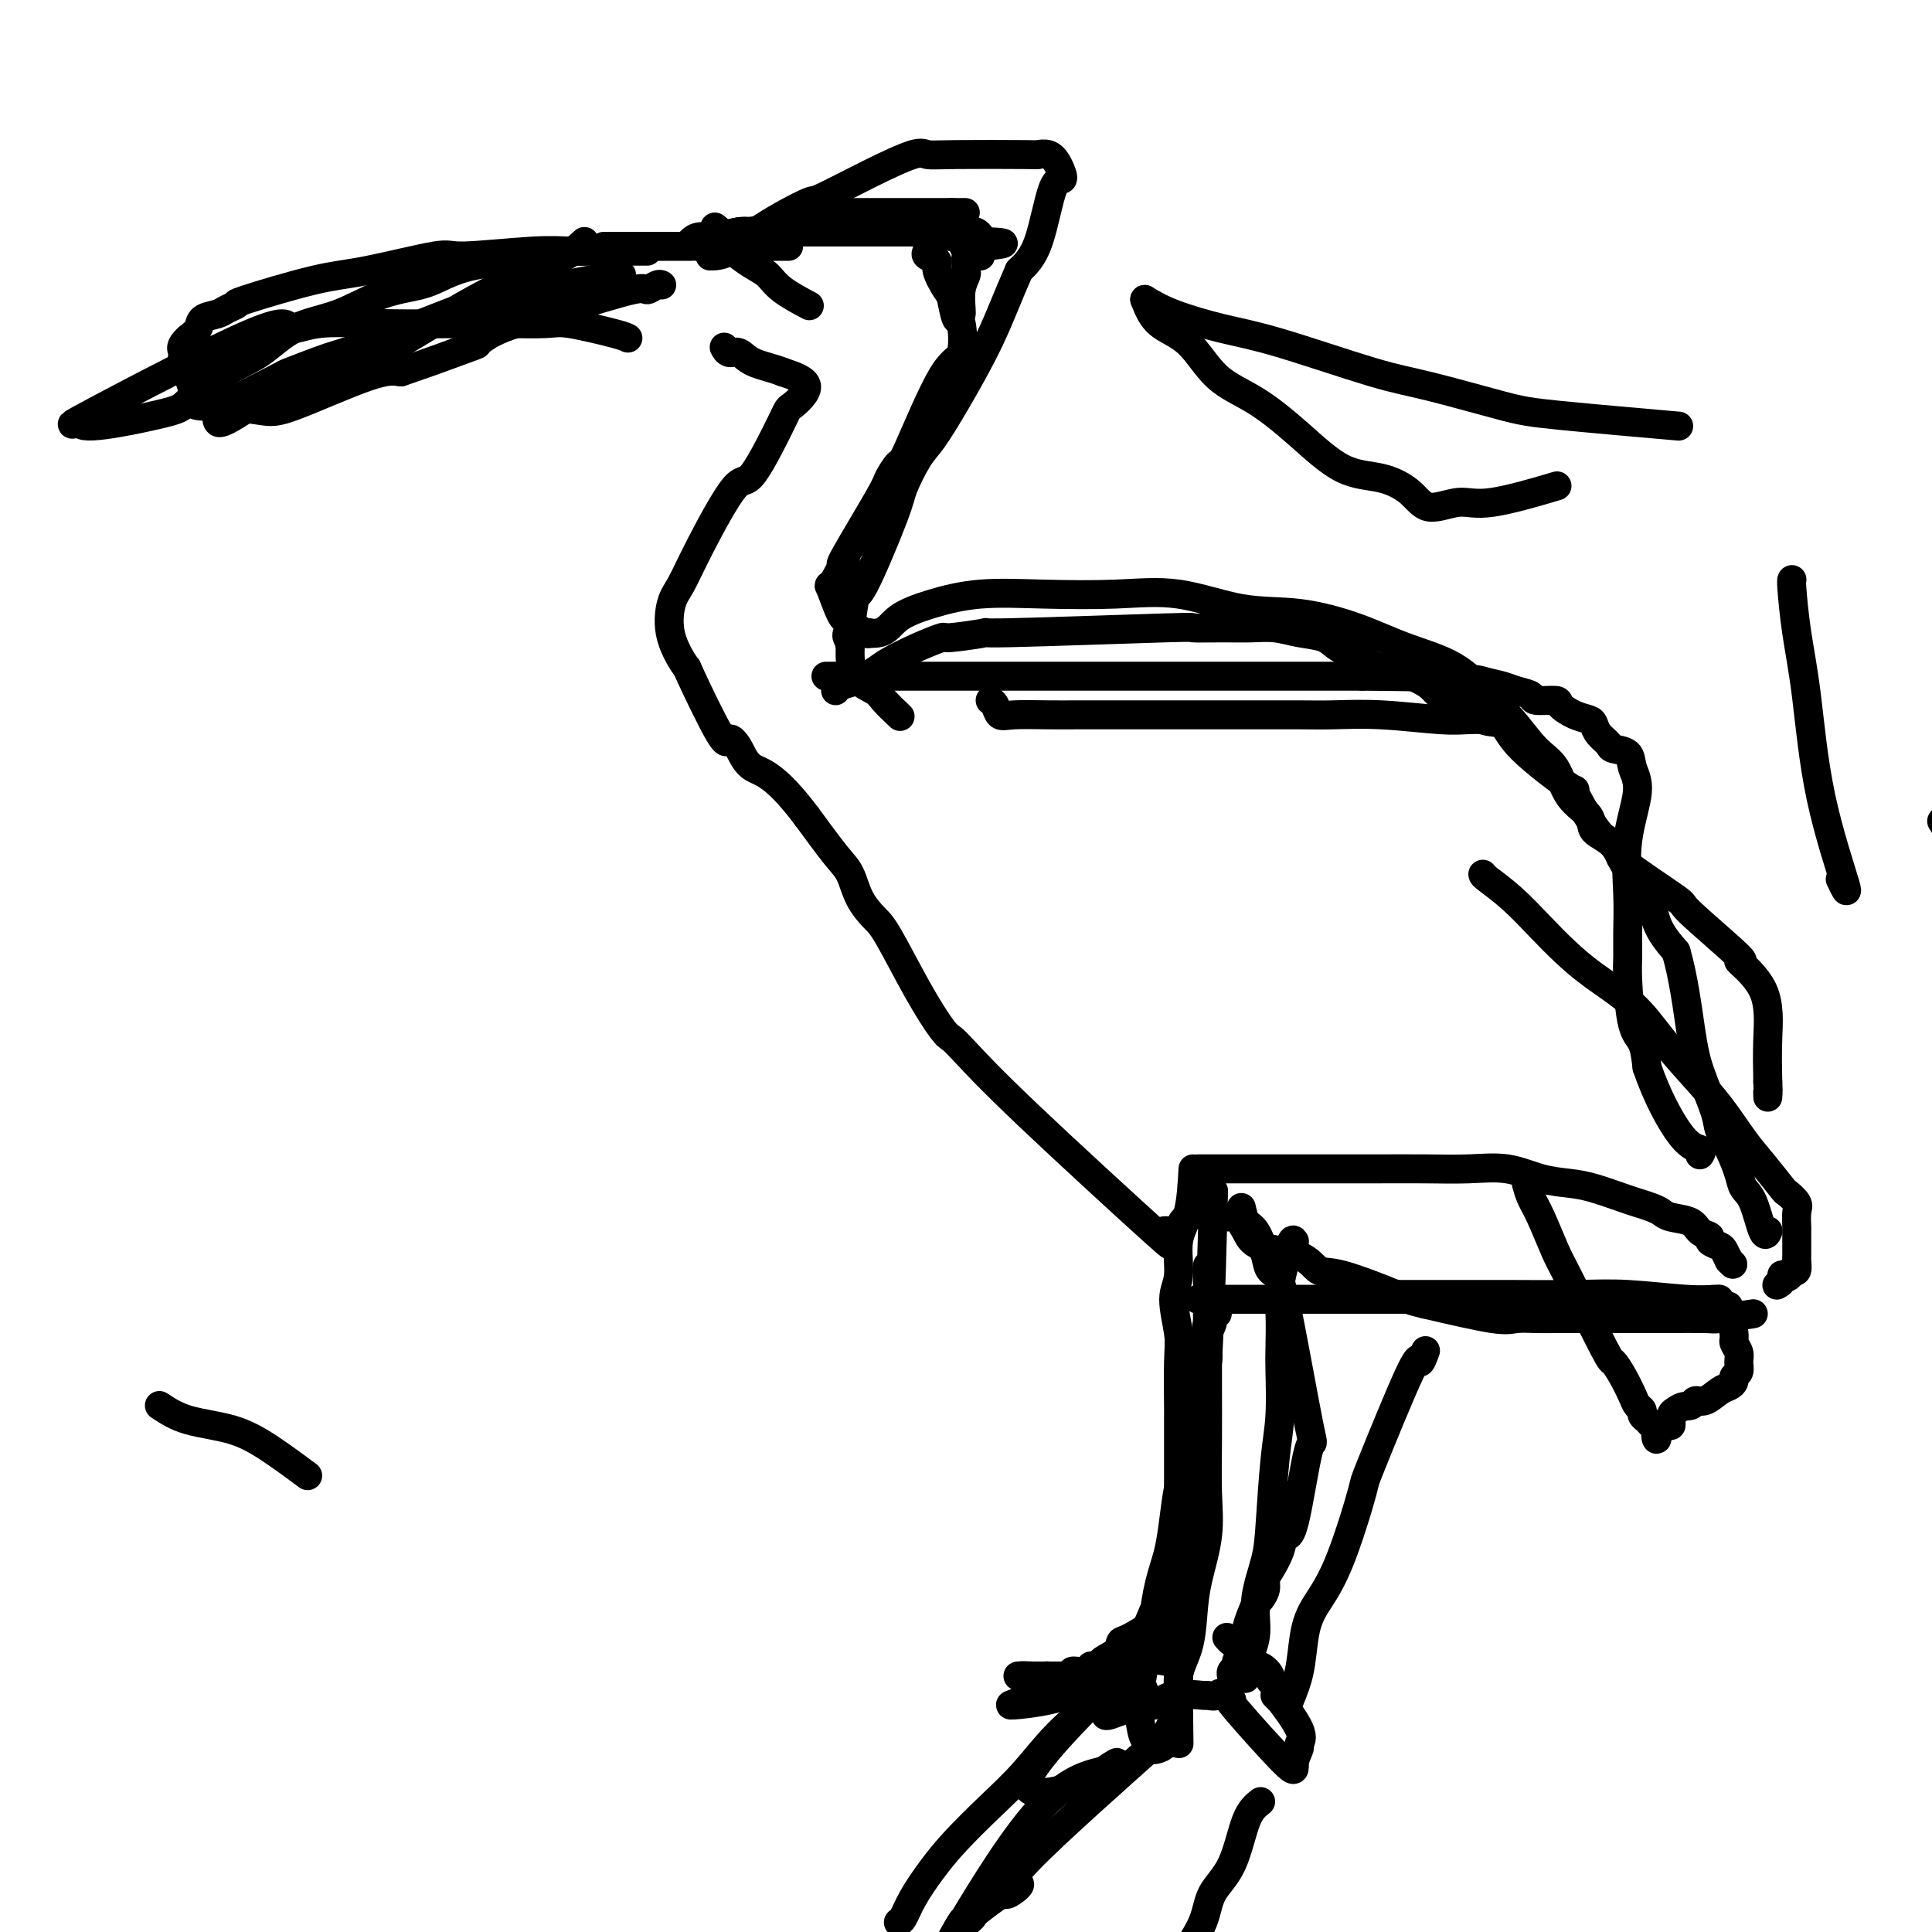 <svg viewBox='0 0 400 400' version='1.1' xmlns='http://www.w3.org/2000/svg' xmlns:xlink='http://www.w3.org/1999/xlink'><g fill='none' stroke='#000000' stroke-width='6' stroke-linecap='round' stroke-linejoin='round'><path d='M134,52c-0.657,-0.001 -1.313,-0.001 -2,0c-0.687,0.001 -1.403,0.005 -3,0c-1.597,-0.005 -4.073,-0.018 -6,0c-1.927,0.018 -3.304,0.068 -5,0c-1.696,-0.068 -3.711,-0.253 -8,0c-4.289,0.253 -10.853,0.944 -14,1c-3.147,0.056 -2.876,-0.522 -6,0c-3.124,0.522 -9.642,2.143 -14,3c-4.358,0.857 -6.556,0.951 -11,2c-4.444,1.049 -11.135,3.054 -14,4c-2.865,0.946 -1.905,0.834 -2,1c-0.095,0.166 -1.247,0.611 -2,1c-0.753,0.389 -1.109,0.723 -2,1c-0.891,0.277 -2.317,0.498 -3,1c-0.683,0.502 -0.624,1.286 -1,2c-0.376,0.714 -1.188,1.357 -2,2'/><path d='M39,70c-2.092,1.849 -1.321,2.470 -1,3c0.321,0.530 0.191,0.969 0,1c-0.191,0.031 -0.443,-0.345 0,1c0.443,1.345 1.580,4.412 2,6c0.420,1.588 0.121,1.697 0,2c-0.121,0.303 -0.066,0.801 1,1c1.066,0.199 3.141,0.098 4,0c0.859,-0.098 0.501,-0.195 2,0c1.499,0.195 4.855,0.681 7,1c2.145,0.319 3.077,0.470 7,-1c3.923,-1.470 10.835,-4.563 15,-6c4.165,-1.437 5.582,-1.219 7,-1'/><path d='M83,77c6.493,-2.191 11.726,-4.168 14,-5c2.274,-0.832 1.588,-0.519 2,-1c0.412,-0.481 1.921,-1.754 5,-3c3.079,-1.246 7.729,-2.463 13,-4c5.271,-1.537 11.164,-3.392 14,-4c2.836,-0.608 2.616,0.033 3,0c0.384,-0.033 1.373,-0.740 2,-1c0.627,-0.260 0.894,-0.074 1,0c0.106,0.074 0.053,0.037 0,0'/><path d='M121,50c-1.099,1.028 -2.199,2.056 -4,3c-1.801,0.944 -4.305,1.803 -7,3c-2.695,1.197 -5.582,2.732 -8,4c-2.418,1.268 -4.367,2.268 -9,5c-4.633,2.732 -11.949,7.196 -15,9c-3.051,1.804 -1.837,0.949 -5,2c-3.163,1.051 -10.705,4.010 -14,5c-3.295,0.990 -2.344,0.011 -4,1c-1.656,0.989 -5.918,3.945 -8,5c-2.082,1.055 -1.984,0.207 -2,0c-0.016,-0.207 -0.148,0.227 0,0c0.148,-0.227 0.574,-1.113 1,-2'/><path d='M46,85c-2.817,0.420 6.139,-4.028 10,-6c3.861,-1.972 2.627,-1.466 4,-2c1.373,-0.534 5.353,-2.108 8,-3c2.647,-0.892 3.963,-1.103 9,-3c5.037,-1.897 13.797,-5.482 18,-7c4.203,-1.518 3.850,-0.970 5,-1c1.150,-0.030 3.805,-0.639 5,-1c1.195,-0.361 0.931,-0.475 3,-1c2.069,-0.525 6.472,-1.460 9,-2c2.528,-0.540 3.181,-0.684 5,-1c1.819,-0.316 4.806,-0.805 6,-1c1.194,-0.195 0.597,-0.098 0,0'/><path d='M125,51c0.570,0.000 1.139,0.000 2,0c0.861,0.000 2.013,0.000 3,0c0.987,0.000 1.809,0.000 3,0c1.191,0.000 2.750,0.000 4,0c1.250,0.000 2.191,-0.000 3,0c0.809,0.000 1.487,-0.000 2,0c0.513,0.000 0.861,0.000 1,0c0.139,0.000 0.070,0.000 0,0'/><path d='M145,50c0.236,0.121 0.471,0.243 1,0c0.529,-0.243 1.351,-0.850 2,-1c0.649,-0.150 1.126,0.156 2,0c0.874,-0.156 2.146,-0.774 3,-1c0.854,-0.226 1.292,-0.061 2,0c0.708,0.061 1.687,0.016 3,0c1.313,-0.016 2.959,-0.004 4,0c1.041,0.004 1.476,0.001 2,0c0.524,-0.001 1.139,-0.000 2,0c0.861,0.000 1.970,0.000 3,0c1.030,-0.000 1.982,-0.000 3,0c1.018,0.000 2.104,0.000 3,0c0.896,-0.000 1.603,-0.000 2,0c0.397,0.000 0.486,0.000 1,0c0.514,-0.000 1.455,-0.000 2,0c0.545,0.000 0.695,0.000 2,0c1.305,-0.000 3.767,-0.000 5,0c1.233,0.000 1.238,0.000 2,0c0.762,-0.000 2.282,-0.000 3,0c0.718,0.000 0.634,0.000 1,0c0.366,-0.000 1.183,-0.000 2,0'/><path d='M195,48c7.912,-0.375 2.693,-0.313 1,0c-1.693,0.313 0.138,0.875 1,1c0.862,0.125 0.753,-0.188 1,0c0.247,0.188 0.851,0.877 1,1c0.149,0.123 -0.156,-0.322 0,0c0.156,0.322 0.774,1.410 1,2c0.226,0.590 0.060,0.683 0,1c-0.060,0.317 -0.015,0.857 0,1c0.015,0.143 0.000,-0.112 0,0c-0.000,0.112 0.014,0.590 0,1c-0.014,0.410 -0.056,0.751 0,1c0.056,0.249 0.211,0.407 0,1c-0.211,0.593 -0.789,1.623 -1,3c-0.211,1.377 -0.057,3.102 0,4c0.057,0.898 0.016,0.971 0,1c-0.016,0.029 -0.008,0.015 0,0'/><path d='M143,50c0.469,-0.453 0.938,-0.906 2,-1c1.062,-0.094 2.717,0.171 4,0c1.283,-0.171 2.195,-0.778 4,-1c1.805,-0.222 4.504,-0.060 6,0c1.496,0.060 1.789,0.016 3,0c1.211,-0.016 3.338,-0.004 5,0c1.662,0.004 2.858,0.001 4,0c1.142,-0.001 2.230,-0.000 3,0c0.770,0.000 1.221,0.000 2,0c0.779,-0.000 1.884,-0.000 3,0c1.116,0.000 2.241,0.000 3,0c0.759,-0.000 1.152,-0.000 2,0c0.848,0.000 2.153,-0.000 3,0c0.847,0.000 1.238,0.000 2,0c0.762,-0.000 1.897,-0.000 3,0c1.103,0.000 2.176,0.000 3,0c0.824,-0.000 1.401,-0.001 2,0c0.599,0.001 1.222,0.003 2,0c0.778,-0.003 1.711,-0.012 2,0c0.289,0.012 -0.067,0.044 0,0c0.067,-0.044 0.556,-0.166 1,0c0.444,0.166 0.841,0.619 1,1c0.159,0.381 0.079,0.691 0,1'/><path d='M203,50c9.282,0.238 2.487,0.835 0,1c-2.487,0.165 -0.667,-0.100 0,0c0.667,0.100 0.179,0.565 0,1c-0.179,0.435 -0.051,0.838 0,1c0.051,0.162 0.026,0.081 0,0'/><path d='M144,51c0.370,-0.444 0.739,-0.889 1,-1c0.261,-0.111 0.412,0.110 1,0c0.588,-0.110 1.612,-0.553 3,-1c1.388,-0.447 3.140,-0.898 4,-1c0.860,-0.102 0.829,0.144 2,0c1.171,-0.144 3.543,-0.680 5,-1c1.457,-0.320 2.000,-0.426 3,-1c1.000,-0.574 2.459,-1.618 4,-2c1.541,-0.382 3.165,-0.102 4,0c0.835,0.102 0.880,0.027 1,0c0.120,-0.027 0.315,-0.007 1,0c0.685,0.007 1.860,0.002 3,0c1.140,-0.002 2.246,-0.001 3,0c0.754,0.001 1.158,0.000 2,0c0.842,-0.000 2.123,-0.000 3,0c0.877,0.000 1.351,0.000 2,0c0.649,-0.000 1.472,-0.000 2,0c0.528,0.000 0.761,0.000 1,0c0.239,-0.000 0.484,-0.000 1,0c0.516,0.000 1.303,0.000 2,0c0.697,-0.000 1.303,-0.000 2,0c0.697,0.000 1.485,0.000 2,0c0.515,-0.000 0.758,-0.000 1,0'/><path d='M197,44c5.000,0.000 2.500,0.000 0,0'/><path d='M155,52c0.182,-0.415 0.364,-0.829 1,-1c0.636,-0.171 1.726,-0.098 2,0c0.274,0.098 -0.267,0.222 0,0c0.267,-0.222 1.341,-0.791 2,-1c0.659,-0.209 0.903,-0.060 1,0c0.097,0.060 0.049,0.030 0,0'/><path d='M192,52c-0.241,0.340 -0.482,0.679 0,1c0.482,0.321 1.687,0.623 2,1c0.313,0.377 -0.267,0.827 0,2c0.267,1.173 1.380,3.068 2,4c0.620,0.932 0.746,0.902 1,2c0.254,1.098 0.635,3.326 1,4c0.365,0.674 0.713,-0.204 1,1c0.287,1.204 0.515,4.491 0,6c-0.515,1.509 -1.771,1.241 -4,5c-2.229,3.759 -5.432,11.545 -7,15c-1.568,3.455 -1.500,2.581 -2,3c-0.500,0.419 -1.567,2.133 -2,3c-0.433,0.867 -0.232,0.887 -2,4c-1.768,3.113 -5.505,9.318 -7,12c-1.495,2.682 -0.747,1.841 0,1'/><path d='M175,116c-4.112,7.494 -2.393,4.728 -2,4c0.393,-0.728 -0.539,0.583 -1,1c-0.461,0.417 -0.449,-0.060 0,1c0.449,1.060 1.336,3.657 2,5c0.664,1.343 1.106,1.432 2,2c0.894,0.568 2.241,1.614 3,2c0.759,0.386 0.931,0.110 1,0c0.069,-0.110 0.034,-0.055 0,0'/><path d='M402,170c1.101,1.748 2.202,3.495 4,8c1.798,4.505 4.294,11.767 7,19c2.706,7.233 5.621,14.438 8,22c2.379,7.562 4.223,15.481 6,21c1.777,5.519 3.486,8.639 5,14c1.514,5.361 2.834,12.963 4,19c1.166,6.037 2.178,10.509 4,15c1.822,4.491 4.453,9.001 5,12c0.547,2.999 -0.992,4.488 -1,6c-0.008,1.512 1.514,3.046 2,4c0.486,0.954 -0.066,1.328 0,2c0.066,0.672 0.748,1.642 1,2c0.252,0.358 0.072,0.102 0,0c-0.072,-0.102 -0.036,-0.051 0,0'/><path d='M147,53c1.163,-0.009 2.327,-0.017 4,-1c1.673,-0.983 3.856,-2.940 7,-5c3.144,-2.060 7.250,-4.223 9,-5c1.750,-0.777 1.143,-0.170 3,-1c1.857,-0.830 6.176,-3.098 10,-5c3.824,-1.902 7.153,-3.437 9,-4c1.847,-0.563 2.214,-0.152 3,0c0.786,0.152 1.993,0.045 6,0c4.007,-0.045 10.816,-0.028 14,0c3.184,0.028 2.743,0.068 3,0c0.257,-0.068 1.213,-0.245 2,0c0.787,0.245 1.404,0.911 2,2c0.596,1.089 1.170,2.601 1,3c-0.170,0.399 -1.084,-0.316 -2,2c-0.916,2.316 -1.833,7.662 -3,11c-1.167,3.338 -2.583,4.669 -4,6'/><path d='M211,56c-2.398,5.440 -3.893,9.541 -6,14c-2.107,4.459 -4.826,9.277 -7,13c-2.174,3.723 -3.805,6.352 -5,8c-1.195,1.648 -1.955,2.316 -3,4c-1.045,1.684 -2.375,4.383 -3,6c-0.625,1.617 -0.546,2.150 -2,6c-1.454,3.850 -4.442,11.017 -6,14c-1.558,2.983 -1.685,1.782 -2,3c-0.315,1.218 -0.817,4.854 -1,7c-0.183,2.146 -0.048,2.800 0,3c0.048,0.200 0.010,-0.054 0,1c-0.010,1.054 0.008,3.418 1,5c0.992,1.582 2.957,2.383 4,3c1.043,0.617 1.166,1.051 2,2c0.834,0.949 2.381,2.414 3,3c0.619,0.586 0.309,0.293 0,0'/><path d='M171,140c2.065,0.000 4.130,0.000 5,0c0.870,0.000 0.545,0.000 2,0c1.455,0.000 4.690,-0.000 7,0c2.310,0.000 3.696,0.000 7,0c3.304,-0.000 8.525,0.000 11,0c2.475,0.000 2.203,0.000 5,0c2.797,0.000 8.662,0.000 11,0c2.338,0.000 1.148,0.000 6,0c4.852,0.000 15.745,0.000 21,0c5.255,0.000 4.873,0.000 5,0c0.127,0.000 0.765,0.000 5,0c4.235,0.000 12.067,0.000 17,0c4.933,0.000 6.966,0.000 9,0'/><path d='M282,140c22.627,0.179 23.695,0.626 25,1c1.305,0.374 2.848,0.674 4,1c1.152,0.326 1.914,0.678 3,1c1.086,0.322 2.496,0.615 3,1c0.504,0.385 0.103,0.863 1,1c0.897,0.137 3.091,-0.066 4,0c0.909,0.066 0.533,0.402 1,1c0.467,0.598 1.779,1.459 3,2c1.221,0.541 2.353,0.761 3,1c0.647,0.239 0.811,0.496 1,1c0.189,0.504 0.403,1.254 1,2c0.597,0.746 1.577,1.490 2,2c0.423,0.510 0.288,0.788 1,1c0.712,0.212 2.272,0.357 3,1c0.728,0.643 0.626,1.784 1,3c0.374,1.216 1.225,2.506 1,5c-0.225,2.494 -1.525,6.192 -2,10c-0.475,3.808 -0.125,7.727 0,11c0.125,3.273 0.026,5.900 0,8c-0.026,2.100 0.021,3.673 0,5c-0.021,1.327 -0.109,2.407 0,5c0.109,2.593 0.414,6.698 1,9c0.586,2.302 1.453,2.801 2,4c0.547,1.199 0.773,3.100 1,5'/><path d='M341,221c1.962,5.789 4.866,11.263 7,14c2.134,2.737 3.498,2.737 4,3c0.502,0.263 0.144,0.789 0,1c-0.144,0.211 -0.072,0.105 0,0'/><path d='M176,133c-0.599,-0.916 -1.198,-1.833 0,-2c1.198,-0.167 4.192,0.414 6,0c1.808,-0.414 2.428,-1.823 4,-3c1.572,-1.177 4.094,-2.122 7,-3c2.906,-0.878 6.194,-1.688 10,-2c3.806,-0.312 8.130,-0.124 13,0c4.870,0.124 10.288,0.185 15,0c4.712,-0.185 8.720,-0.615 13,0c4.280,0.615 8.831,2.276 13,3c4.169,0.724 7.955,0.510 12,1c4.045,0.490 8.349,1.682 12,3c3.651,1.318 6.650,2.762 10,4c3.350,1.238 7.051,2.271 10,4c2.949,1.729 5.148,4.153 7,6c1.852,1.847 3.359,3.117 5,5c1.641,1.883 3.417,4.381 5,6c1.583,1.619 2.973,2.360 4,4c1.027,1.640 1.691,4.179 3,6c1.309,1.821 3.265,2.924 4,4c0.735,1.076 0.250,2.124 1,3c0.750,0.876 2.734,1.580 4,3c1.266,1.420 1.814,3.556 3,5c1.186,1.444 3.012,2.196 4,4c0.988,1.804 1.140,4.658 2,7c0.860,2.342 2.430,4.171 4,6'/><path d='M347,197c1.533,5.205 2.364,11.717 3,16c0.636,4.283 1.077,6.337 2,9c0.923,2.663 2.326,5.935 3,8c0.674,2.065 0.617,2.923 1,4c0.383,1.077 1.205,2.374 2,4c0.795,1.626 1.562,3.581 2,5c0.438,1.419 0.548,2.303 1,3c0.452,0.697 1.245,1.207 2,3c0.755,1.793 1.473,4.867 2,6c0.527,1.133 0.865,0.324 1,0c0.135,-0.324 0.068,-0.162 0,0'/><path d='M307,181c0.007,0.119 0.014,0.239 1,1c0.986,0.761 2.951,2.165 5,4c2.049,1.835 4.181,4.102 6,6c1.819,1.898 3.324,3.426 5,5c1.676,1.574 3.521,3.195 6,5c2.479,1.805 5.590,3.795 8,6c2.410,2.205 4.117,4.625 6,7c1.883,2.375 3.941,4.703 6,7c2.059,2.297 4.119,4.561 6,7c1.881,2.439 3.583,5.052 5,7c1.417,1.948 2.548,3.230 4,5c1.452,1.770 3.226,4.026 4,5c0.774,0.974 0.547,0.665 1,1c0.453,0.335 1.585,1.315 2,2c0.415,0.685 0.111,1.077 0,2c-0.111,0.923 -0.030,2.379 0,3c0.030,0.621 0.009,0.409 0,1c-0.009,0.591 -0.005,1.987 0,3c0.005,1.013 0.012,1.643 0,2c-0.012,0.357 -0.042,0.442 0,1c0.042,0.558 0.155,1.588 0,2c-0.155,0.412 -0.577,0.206 -1,0'/><path d='M371,263c-0.624,2.348 -1.683,1.217 -2,1c-0.317,-0.217 0.107,0.480 0,1c-0.107,0.520 -0.745,0.863 -1,1c-0.255,0.137 -0.128,0.069 0,0'/><path d='M363,272c-2.815,0.423 -5.630,0.845 -7,1c-1.370,0.155 -1.294,0.041 -3,0c-1.706,-0.041 -5.193,-0.011 -8,0c-2.807,0.011 -4.933,0.002 -7,0c-2.067,-0.002 -4.075,0.002 -7,0c-2.925,-0.002 -6.767,-0.009 -9,0c-2.233,0.009 -2.856,0.033 -4,0c-1.144,-0.033 -2.808,-0.124 -4,0c-1.192,0.124 -1.912,0.464 -5,0c-3.088,-0.464 -8.544,-1.732 -14,-3'/><path d='M295,270c-2.930,-0.679 -3.254,-0.877 -6,-2c-2.746,-1.123 -7.915,-3.172 -11,-4c-3.085,-0.828 -4.085,-0.435 -5,-1c-0.915,-0.565 -1.745,-2.089 -4,-3c-2.255,-0.911 -5.936,-1.211 -8,-2c-2.064,-0.789 -2.512,-2.067 -3,-3c-0.488,-0.933 -1.016,-1.520 -1,-2c0.016,-0.480 0.576,-0.851 0,-1c-0.576,-0.149 -2.288,-0.074 -4,0'/><path d='M253,252c-8.449,-2.109 -8.570,1.620 -9,3c-0.430,1.380 -1.168,0.413 -2,0c-0.832,-0.413 -1.756,-0.272 -1,1c0.756,1.272 3.194,3.673 -2,-1c-5.194,-4.673 -18.018,-16.421 -26,-24c-7.982,-7.579 -11.122,-10.990 -13,-13c-1.878,-2.010 -2.494,-2.620 -3,-3c-0.506,-0.380 -0.902,-0.529 -2,-2c-1.098,-1.471 -2.899,-4.263 -5,-8c-2.101,-3.737 -4.503,-8.418 -6,-11c-1.497,-2.582 -2.089,-3.065 -3,-4c-0.911,-0.935 -2.141,-2.323 -3,-4c-0.859,-1.677 -1.347,-3.644 -2,-5c-0.653,-1.356 -1.472,-2.102 -3,-4c-1.528,-1.898 -3.764,-4.949 -6,-8'/><path d='M167,169c-6.672,-8.871 -9.351,-9.048 -11,-10c-1.649,-0.952 -2.267,-2.678 -3,-4c-0.733,-1.322 -1.580,-2.241 -2,-2c-0.420,0.241 -0.411,1.642 -2,-1c-1.589,-2.642 -4.774,-9.327 -6,-12c-1.226,-2.673 -0.492,-1.333 -1,-2c-0.508,-0.667 -2.260,-3.341 -3,-6c-0.740,-2.659 -0.470,-5.305 0,-7c0.470,-1.695 1.139,-2.441 2,-4c0.861,-1.559 1.915,-3.931 4,-8c2.085,-4.069 5.200,-9.835 7,-12c1.800,-2.165 2.283,-0.729 4,-3c1.717,-2.271 4.666,-8.248 6,-11c1.334,-2.752 1.051,-2.279 2,-3c0.949,-0.721 3.128,-2.634 3,-4c-0.128,-1.366 -2.564,-2.183 -5,-3'/><path d='M162,77c-1.979,-0.791 -4.425,-1.270 -6,-2c-1.575,-0.730 -2.278,-1.711 -3,-2c-0.722,-0.289 -1.464,0.115 -2,0c-0.536,-0.115 -0.868,-0.747 -1,-1c-0.132,-0.253 -0.066,-0.126 0,0'/><path d='M173,143c0.190,-0.359 0.380,-0.718 1,-1c0.620,-0.282 1.670,-0.486 3,-1c1.330,-0.514 2.941,-1.338 4,-2c1.059,-0.662 1.567,-1.162 3,-2c1.433,-0.838 3.790,-2.013 6,-3c2.210,-0.987 4.274,-1.785 5,-2c0.726,-0.215 0.116,0.153 2,0c1.884,-0.153 6.264,-0.826 7,-1c0.736,-0.174 -2.170,0.150 5,0c7.170,-0.150 24.416,-0.773 32,-1c7.584,-0.227 5.507,-0.058 6,0c0.493,0.058 3.557,0.004 6,0c2.443,-0.004 4.267,0.044 6,0c1.733,-0.044 3.377,-0.178 5,0c1.623,0.178 3.227,0.667 5,1c1.773,0.333 3.715,0.509 5,1c1.285,0.491 1.911,1.297 3,2c1.089,0.703 2.639,1.305 4,2c1.361,0.695 2.532,1.484 4,2c1.468,0.516 3.234,0.758 5,1'/><path d='M290,139c5.482,2.180 6.186,3.131 7,4c0.814,0.869 1.736,1.655 3,2c1.264,0.345 2.870,0.249 4,1c1.130,0.751 1.784,2.349 3,3c1.216,0.651 2.994,0.356 4,1c1.006,0.644 1.241,2.227 4,5c2.759,2.773 8.043,6.735 10,8c1.957,1.265 0.589,-0.169 1,1c0.411,1.169 2.601,4.941 4,7c1.399,2.059 2.006,2.406 3,3c0.994,0.594 2.375,1.436 3,2c0.625,0.564 0.494,0.851 0,1c-0.494,0.149 -1.350,0.162 1,2c2.350,1.838 7.905,5.502 10,7c2.095,1.498 0.729,0.831 3,3c2.271,2.169 8.177,7.175 10,9c1.823,1.825 -0.439,0.469 0,1c0.439,0.531 3.580,2.951 5,6c1.420,3.049 1.120,6.728 1,10c-0.120,3.272 -0.060,6.136 0,9'/><path d='M366,224c0.155,3.333 0.042,2.167 0,2c-0.042,-0.167 -0.012,0.667 0,1c0.012,0.333 0.006,0.167 0,0'/><path d='M248,242c0.620,-0.000 1.241,-0.000 2,0c0.759,0.000 1.658,0.000 4,0c2.342,-0.000 6.129,-0.000 9,0c2.871,0.000 4.828,0.001 7,0c2.172,-0.001 4.561,-0.002 7,0c2.439,0.002 4.930,0.007 8,0c3.070,-0.007 6.719,-0.027 10,0c3.281,0.027 6.195,0.100 9,0c2.805,-0.100 5.500,-0.374 8,0c2.500,0.374 4.804,1.396 7,2c2.196,0.604 4.283,0.792 6,1c1.717,0.208 3.065,0.437 5,1c1.935,0.563 4.456,1.461 6,2c1.544,0.539 2.112,0.721 3,1c0.888,0.279 2.096,0.656 3,1c0.904,0.344 1.504,0.655 2,1c0.496,0.345 0.888,0.722 2,1c1.112,0.278 2.946,0.456 4,1c1.054,0.544 1.329,1.454 2,2c0.671,0.546 1.738,0.726 2,1c0.262,0.274 -0.280,0.640 0,1c0.280,0.360 1.383,0.712 2,1c0.617,0.288 0.748,0.511 1,1c0.252,0.489 0.626,1.245 1,2'/><path d='M358,261c1.333,1.333 0.667,0.667 0,0'/><path d='M316,245c0.277,1.008 0.554,2.015 1,3c0.446,0.985 1.060,1.946 2,4c0.940,2.054 2.205,5.199 3,7c0.795,1.801 1.120,2.257 3,6c1.880,3.743 5.315,10.771 7,14c1.685,3.229 1.618,2.658 2,3c0.382,0.342 1.212,1.597 2,3c0.788,1.403 1.535,2.953 2,4c0.465,1.047 0.649,1.590 1,2c0.351,0.410 0.868,0.685 1,1c0.132,0.315 -0.122,0.668 0,1c0.122,0.332 0.619,0.643 1,1c0.381,0.357 0.644,0.761 1,1c0.356,0.239 0.803,0.315 1,1c0.197,0.685 0.143,1.981 0,2c-0.143,0.019 -0.374,-1.238 0,-2c0.374,-0.762 1.354,-1.027 2,-1c0.646,0.027 0.957,0.348 1,0c0.043,-0.348 -0.181,-1.363 0,-2c0.181,-0.637 0.766,-0.896 1,-1c0.234,-0.104 0.117,-0.052 0,0'/><path d='M347,292c1.259,-1.086 2.407,-0.802 3,-1c0.593,-0.198 0.632,-0.879 1,-1c0.368,-0.121 1.064,0.318 2,0c0.936,-0.318 2.111,-1.394 3,-2c0.889,-0.606 1.492,-0.743 2,-1c0.508,-0.257 0.922,-0.635 1,-1c0.078,-0.365 -0.179,-0.718 0,-1c0.179,-0.282 0.795,-0.495 1,-1c0.205,-0.505 -0.001,-1.303 0,-2c0.001,-0.697 0.210,-1.295 0,-2c-0.210,-0.705 -0.840,-1.519 -1,-2c-0.160,-0.481 0.149,-0.630 0,-2c-0.149,-1.370 -0.757,-3.963 -1,-5c-0.243,-1.037 -0.122,-0.519 0,0'/><path d='M257,250c0.253,1.171 0.506,2.342 1,3c0.494,0.658 1.229,0.802 2,2c0.771,1.198 1.579,3.451 2,5c0.421,1.549 0.457,2.393 1,3c0.543,0.607 1.594,0.978 2,2c0.406,1.022 0.166,2.696 0,2c-0.166,-0.696 -0.258,-3.762 1,2c1.258,5.762 3.866,20.350 5,26c1.134,5.650 0.795,2.361 0,5c-0.795,2.639 -2.045,11.207 -3,15c-0.955,3.793 -1.614,2.812 -2,3c-0.386,0.188 -0.499,1.546 -1,3c-0.501,1.454 -1.391,3.006 -2,4c-0.609,0.994 -0.936,1.431 -1,2c-0.064,0.569 0.137,1.268 0,2c-0.137,0.732 -0.610,1.495 -1,2c-0.390,0.505 -0.695,0.753 -1,1'/><path d='M260,332c-1.687,3.876 -1.906,5.066 -2,6c-0.094,0.934 -0.063,1.612 0,2c0.063,0.388 0.157,0.485 0,1c-0.157,0.515 -0.564,1.448 -1,2c-0.436,0.552 -0.901,0.722 -1,1c-0.099,0.278 0.170,0.663 0,1c-0.170,0.337 -0.777,0.626 -1,1c-0.223,0.374 -0.060,0.831 0,1c0.060,0.169 0.017,0.048 0,0c-0.017,-0.048 -0.009,-0.024 0,0'/><path d='M254,339c0.350,0.396 0.700,0.792 1,1c0.300,0.208 0.549,0.227 1,1c0.451,0.773 1.105,2.300 2,3c0.895,0.700 2.030,0.571 3,1c0.970,0.429 1.776,1.414 2,2c0.224,0.586 -0.132,0.773 0,1c0.132,0.227 0.752,0.493 1,1c0.248,0.507 0.124,1.253 0,2'/><path d='M264,351c1.529,1.766 0.353,0.180 1,1c0.647,0.820 3.118,4.044 4,6c0.882,1.956 0.176,2.642 0,3c-0.176,0.358 0.179,0.386 0,1c-0.179,0.614 -0.893,1.814 -1,3c-0.107,1.186 0.394,2.358 -2,0c-2.394,-2.358 -7.684,-8.245 -10,-11c-2.316,-2.755 -1.658,-2.377 -1,-2'/><path d='M255,352c-2.564,-2.235 -2.472,-1.323 -3,-1c-0.528,0.323 -1.674,0.056 -2,0c-0.326,-0.056 0.168,0.098 -1,0c-1.168,-0.098 -3.998,-0.447 -6,0c-2.002,0.447 -3.177,1.690 -4,2c-0.823,0.310 -1.295,-0.314 -3,0c-1.705,0.314 -4.645,1.565 -6,2c-1.355,0.435 -1.125,0.054 -1,0c0.125,-0.054 0.147,0.220 0,0c-0.147,-0.220 -0.462,-0.935 1,-2c1.462,-1.065 4.701,-2.479 6,-3c1.299,-0.521 0.657,-0.149 0,0c-0.657,0.149 -1.328,0.074 -2,0'/><path d='M234,350c0.310,-0.781 -0.915,-0.234 -2,0c-1.085,0.234 -2.028,0.154 -3,0c-0.972,-0.154 -1.971,-0.381 -4,0c-2.029,0.381 -5.088,1.370 -8,2c-2.912,0.630 -5.678,0.901 -7,1c-1.322,0.099 -1.199,0.027 2,-1c3.199,-1.027 9.473,-3.007 11,-4c1.527,-0.993 -1.693,-0.998 -4,-1c-2.307,-0.002 -3.701,-0.001 -5,0c-1.299,0.001 -2.504,0.000 -3,0c-0.496,-0.000 -0.285,-0.000 0,0c0.285,0.000 0.642,0.000 1,0'/><path d='M212,347c-1.447,-0.156 0.434,-0.046 2,0c1.566,0.046 2.817,0.027 3,0c0.183,-0.027 -0.703,-0.064 0,0c0.703,0.064 2.995,0.227 4,0c1.005,-0.227 0.722,-0.845 1,-1c0.278,-0.155 1.115,0.152 2,0c0.885,-0.152 1.817,-0.764 2,-1c0.183,-0.236 -0.382,-0.095 0,0c0.382,0.095 1.713,0.144 2,0c0.287,-0.144 -0.470,-0.480 0,-1c0.470,-0.520 2.165,-1.224 3,-2c0.835,-0.776 0.809,-1.625 1,-2c0.191,-0.375 0.599,-0.275 2,-1c1.401,-0.725 3.794,-2.275 5,-3c1.206,-0.725 1.224,-0.625 2,-1c0.776,-0.375 2.311,-1.224 3,-2c0.689,-0.776 0.532,-1.478 1,-2c0.468,-0.522 1.562,-0.863 2,-1c0.438,-0.137 0.219,-0.068 0,0'/><path d='M250,262c0.000,1.359 0.000,2.718 0,5c-0.000,2.282 -0.001,5.486 0,8c0.001,2.514 0.002,4.339 0,6c-0.002,1.661 -0.007,3.160 0,6c0.007,2.840 0.027,7.023 0,11c-0.027,3.977 -0.100,7.749 0,11c0.100,3.251 0.373,5.981 0,9c-0.373,3.019 -1.390,6.326 -2,9c-0.610,2.674 -0.811,4.715 -1,7c-0.189,2.285 -0.366,4.815 -1,7c-0.634,2.185 -1.727,4.025 -2,6c-0.273,1.975 0.273,4.087 0,6c-0.273,1.913 -1.365,3.629 -2,5c-0.635,1.371 -0.814,2.399 -1,3c-0.186,0.601 -0.379,0.777 -1,1c-0.621,0.223 -1.670,0.495 -2,0c-0.330,-0.495 0.057,-1.755 0,-2c-0.057,-0.245 -0.560,0.526 -1,0c-0.440,-0.526 -0.819,-2.347 -1,-4c-0.181,-1.653 -0.164,-3.137 0,-5c0.164,-1.863 0.475,-4.104 1,-7c0.525,-2.896 1.262,-6.448 2,-10'/><path d='M239,334c0.760,-6.674 2.159,-9.358 3,-13c0.841,-3.642 1.124,-8.242 2,-13c0.876,-4.758 2.344,-9.674 3,-13c0.656,-3.326 0.500,-5.062 1,-7c0.500,-1.938 1.656,-4.080 2,-6c0.344,-1.920 -0.126,-3.619 0,-5c0.126,-1.381 0.847,-2.444 1,-3c0.153,-0.556 -0.262,-0.605 0,-1c0.262,-0.395 1.202,-1.135 1,-1c-0.202,0.135 -1.544,1.146 -2,2c-0.456,0.854 -0.025,1.551 0,3c0.025,1.449 -0.355,3.651 -1,7c-0.645,3.349 -1.553,7.847 -2,12c-0.447,4.153 -0.431,7.962 -1,11c-0.569,3.038 -1.724,5.303 -2,8c-0.276,2.697 0.326,5.824 0,8c-0.326,2.176 -1.580,3.399 -3,6c-1.420,2.601 -3.008,6.578 -4,9c-0.992,2.422 -1.390,3.288 -2,4c-0.610,0.712 -1.434,1.269 -2,2c-0.566,0.731 -0.876,1.638 -1,2c-0.124,0.362 -0.062,0.181 0,0'/><path d='M268,257c-0.196,-0.352 -0.393,-0.703 -1,1c-0.607,1.703 -1.626,5.461 -2,8c-0.374,2.539 -0.103,3.858 0,6c0.103,2.142 0.038,5.107 0,7c-0.038,1.893 -0.050,2.716 0,5c0.050,2.284 0.163,6.030 0,9c-0.163,2.970 -0.603,5.164 -1,9c-0.397,3.836 -0.751,9.312 -1,13c-0.249,3.688 -0.391,5.587 -1,8c-0.609,2.413 -1.683,5.341 -2,8c-0.317,2.659 0.125,5.050 0,7c-0.125,1.950 -0.817,3.461 -1,4c-0.183,0.539 0.143,0.107 0,1c-0.143,0.893 -0.755,3.112 -1,4c-0.245,0.888 -0.122,0.444 0,0'/><path d='M247,242c-0.186,3.309 -0.372,6.619 -1,9c-0.628,2.381 -1.699,3.835 -2,6c-0.301,2.165 0.168,5.042 0,7c-0.168,1.958 -0.973,2.996 -1,5c-0.027,2.004 0.725,4.973 1,7c0.275,2.027 0.074,3.111 0,6c-0.074,2.889 -0.020,7.582 0,9c0.020,1.418 0.005,-0.439 0,3c-0.005,3.439 -0.001,12.174 0,17c0.001,4.826 0.000,5.744 0,7c-0.000,1.256 -0.000,2.851 0,6c0.000,3.149 0.000,7.852 0,11c-0.000,3.148 -0.000,4.741 0,6c0.000,1.259 0.000,2.185 0,3c-0.000,0.815 -0.000,1.519 0,3c0.000,1.481 0.000,3.741 0,6'/><path d='M244,353c0.167,13.736 0.085,6.074 0,4c-0.085,-2.074 -0.174,1.438 -1,3c-0.826,1.562 -2.390,1.172 -2,0c0.390,-1.172 2.733,-3.127 -3,2c-5.733,5.127 -19.540,17.337 -25,23c-5.460,5.663 -2.571,4.780 -2,5c0.571,0.220 -1.177,1.544 -2,2c-0.823,0.456 -0.722,0.046 -1,0c-0.278,-0.046 -0.937,0.273 -2,1c-1.063,0.727 -2.532,1.864 -4,3'/><path d='M202,396c-6.506,5.701 -2.270,1.954 -1,1c1.270,-0.954 -0.427,0.886 -1,1c-0.573,0.114 -0.022,-1.498 -1,0c-0.978,1.498 -3.483,6.108 -1,2c2.483,-4.108 9.955,-16.932 16,-24c6.045,-7.068 10.661,-8.379 13,-9c2.339,-0.621 2.399,-0.552 3,-1c0.601,-0.448 1.743,-1.414 1,-1c-0.743,0.414 -3.372,2.207 -6,4'/><path d='M225,369c-4.778,1.667 -14.222,4.333 -12,-1c2.222,-5.333 16.111,-18.667 30,-32'/><path d='M243,336c6.444,-22.756 7.556,-63.644 8,-80c0.444,-16.356 0.222,-8.178 0,0'/><path d='M242,342c0.297,0.946 0.595,1.891 0,2c-0.595,0.109 -2.082,-0.619 -4,0c-1.918,0.619 -4.268,2.585 -6,4c-1.732,1.415 -2.847,2.278 -5,4c-2.153,1.722 -5.345,4.304 -8,7c-2.655,2.696 -4.774,5.508 -7,8c-2.226,2.492 -4.561,4.664 -7,7c-2.439,2.336 -4.983,4.836 -7,7c-2.017,2.164 -3.507,3.991 -5,6c-1.493,2.009 -2.988,4.198 -4,6c-1.012,1.802 -1.542,3.216 -2,4c-0.458,0.784 -0.845,0.938 -1,1c-0.155,0.062 -0.077,0.031 0,0'/><path d='M261,373c-1.040,0.817 -2.081,1.634 -3,4c-0.919,2.366 -1.717,6.283 -3,9c-1.283,2.717 -3.051,4.236 -4,6c-0.949,1.764 -1.077,3.772 -2,6c-0.923,2.228 -2.640,4.674 -4,7c-1.360,2.326 -2.365,4.531 -3,6c-0.635,1.469 -0.902,2.203 -1,3c-0.098,0.797 -0.028,1.656 0,2c0.028,0.344 0.014,0.172 0,0'/><path d='M267,352c0.763,-1.884 1.526,-3.768 2,-6c0.474,-2.232 0.659,-4.811 1,-7c0.341,-2.189 0.838,-3.988 2,-6c1.162,-2.012 2.990,-4.239 5,-9c2.010,-4.761 4.203,-12.057 5,-15c0.797,-2.943 0.200,-1.532 2,-6c1.800,-4.468 5.998,-14.816 8,-19c2.002,-4.184 1.808,-2.203 2,-2c0.192,0.203 0.769,-1.370 1,-2c0.231,-0.630 0.115,-0.315 0,0'/><path d='M309,149c-1.728,-0.030 -3.455,-0.061 -5,0c-1.545,0.061 -2.906,0.212 -6,0c-3.094,-0.212 -7.921,-0.789 -12,-1c-4.079,-0.211 -7.409,-0.057 -10,0c-2.591,0.057 -4.441,0.015 -7,0c-2.559,-0.015 -5.825,-0.004 -7,0c-1.175,0.004 -0.259,0.001 -1,0c-0.741,-0.001 -3.137,-0.000 -6,0c-2.863,0.000 -6.191,0.000 -9,0c-2.809,-0.000 -5.098,-0.001 -8,0c-2.902,0.001 -6.416,0.002 -9,0c-2.584,-0.002 -4.236,-0.007 -6,0c-1.764,0.007 -3.639,0.026 -6,0c-2.361,-0.026 -5.207,-0.098 -7,0c-1.793,0.098 -2.532,0.367 -3,0c-0.468,-0.367 -0.664,-1.368 -1,-2c-0.336,-0.632 -0.810,-0.895 -1,-1c-0.190,-0.105 -0.095,-0.053 0,0'/><path d='M146,51c0.926,0.000 1.852,0.000 3,0c1.148,0.000 2.518,0.000 3,0c0.482,0.000 0.078,0.000 2,0c1.922,0.000 6.171,0.000 8,0c1.829,0.000 1.237,-0.000 1,0c-0.237,0.000 -0.118,0.000 0,0'/><path d='M148,47c0.719,0.585 1.439,1.170 2,2c0.561,0.830 0.964,1.904 2,3c1.036,1.096 2.706,2.214 4,3c1.294,0.786 2.213,1.242 3,2c0.787,0.758 1.443,1.820 3,3c1.557,1.180 4.016,2.480 5,3c0.984,0.520 0.492,0.260 0,0'/><path d='M130,70c-0.344,-0.196 -0.688,-0.392 -3,-1c-2.312,-0.608 -6.591,-1.626 -9,-2c-2.409,-0.374 -2.946,-0.102 -5,0c-2.054,0.102 -5.623,0.034 -8,0c-2.377,-0.034 -3.560,-0.035 -8,0c-4.440,0.035 -12.136,0.106 -18,0c-5.864,-0.106 -9.897,-0.387 -13,0c-3.103,0.387 -5.275,1.444 -6,1c-0.725,-0.444 -0.003,-2.389 -8,1c-7.997,3.389 -24.713,12.111 -32,16c-7.287,3.889 -5.143,2.944 -3,2'/><path d='M17,87c-2.336,2.655 9.323,0.292 15,-1c5.677,-1.292 5.372,-1.513 7,-3c1.628,-1.487 5.188,-4.240 8,-6c2.812,-1.760 4.878,-2.526 7,-4c2.122,-1.474 4.302,-3.654 7,-5c2.698,-1.346 5.913,-1.856 9,-3c3.087,-1.144 6.047,-2.922 9,-4c2.953,-1.078 5.899,-1.455 8,-2c2.101,-0.545 3.357,-1.256 5,-2c1.643,-0.744 3.671,-1.520 6,-2c2.329,-0.480 4.957,-0.665 6,-1c1.043,-0.335 0.499,-0.822 1,-1c0.501,-0.178 2.047,-0.048 3,0c0.953,0.048 1.313,0.013 2,0c0.687,-0.013 1.700,-0.003 2,0c0.300,0.003 -0.111,0.001 0,0c0.111,-0.001 0.746,-0.000 1,0c0.254,0.000 0.127,0.000 0,0'/><path d='M237,62c0.721,1.843 1.442,3.687 3,5c1.558,1.313 3.954,2.096 6,4c2.046,1.904 3.742,4.928 6,7c2.258,2.072 5.076,3.190 8,5c2.924,1.810 5.953,4.312 9,7c3.047,2.688 6.114,5.563 9,7c2.886,1.437 5.593,1.435 8,2c2.407,0.565 4.514,1.695 6,3c1.486,1.305 2.351,2.783 4,3c1.649,0.217 4.081,-0.829 6,-1c1.919,-0.171 3.324,0.531 7,0c3.676,-0.531 9.622,-2.295 12,-3c2.378,-0.705 1.189,-0.353 0,0'/><path d='M237,62c1.631,0.975 3.263,1.950 6,3c2.737,1.050 6.580,2.176 10,3c3.420,0.824 6.417,1.347 12,3c5.583,1.653 13.752,4.436 19,6c5.248,1.564 7.575,1.908 12,3c4.425,1.092 10.949,2.932 15,4c4.051,1.068 5.629,1.364 12,2c6.371,0.636 17.535,1.610 22,2c4.465,0.390 2.233,0.195 0,0'/><path d='M371,120c-0.066,0.089 -0.132,0.178 0,2c0.132,1.822 0.461,5.378 1,9c0.539,3.622 1.289,7.311 2,13c0.711,5.689 1.384,13.378 3,21c1.616,7.622 4.176,15.178 5,18c0.824,2.822 -0.088,0.911 -1,-1'/><path d='M33,291c1.703,1.123 3.407,2.246 6,3c2.593,0.754 6.077,1.140 9,2c2.923,0.860 5.287,2.193 8,4c2.713,1.807 5.775,4.088 7,5c1.225,0.912 0.612,0.456 0,0'/><path d='M248,269c-0.007,0.000 -0.013,0.000 1,0c1.013,0.000 3.047,0.000 8,0c4.953,0.000 12.827,0.000 16,0c3.173,0.000 1.647,0.000 3,0c1.353,0.000 5.586,0.000 8,0c2.414,0.000 3.010,0.000 5,0c1.990,0.000 5.375,0.000 7,0c1.625,0.000 1.492,0.000 2,0c0.508,0.000 1.658,0.000 5,0c3.342,0.000 8.875,0.000 12,0c3.125,0.000 3.841,0.000 5,0c1.159,0.000 2.760,0.000 5,0c2.240,0.000 5.120,0.000 8,0'/><path d='M333,269c14.333,0.000 7.667,0.000 5,0c-2.667,0.000 -1.333,0.000 0,0'/><path d='M356,269c-0.045,-0.030 -0.090,-0.061 -1,0c-0.910,0.061 -2.686,0.212 -6,0c-3.314,-0.212 -8.165,-0.789 -12,-1c-3.835,-0.211 -6.652,-0.057 -11,0c-4.348,0.057 -10.225,0.015 -14,0c-3.775,-0.015 -5.448,-0.004 -7,0c-1.552,0.004 -2.984,0.001 -5,0c-2.016,-0.001 -4.618,-0.000 -6,0c-1.382,0.000 -1.546,0.000 -3,0c-1.454,-0.000 -4.199,-0.000 -6,0c-1.801,0.000 -2.657,0.000 -3,0c-0.343,-0.000 -0.171,-0.000 0,0'/></g>
</svg>